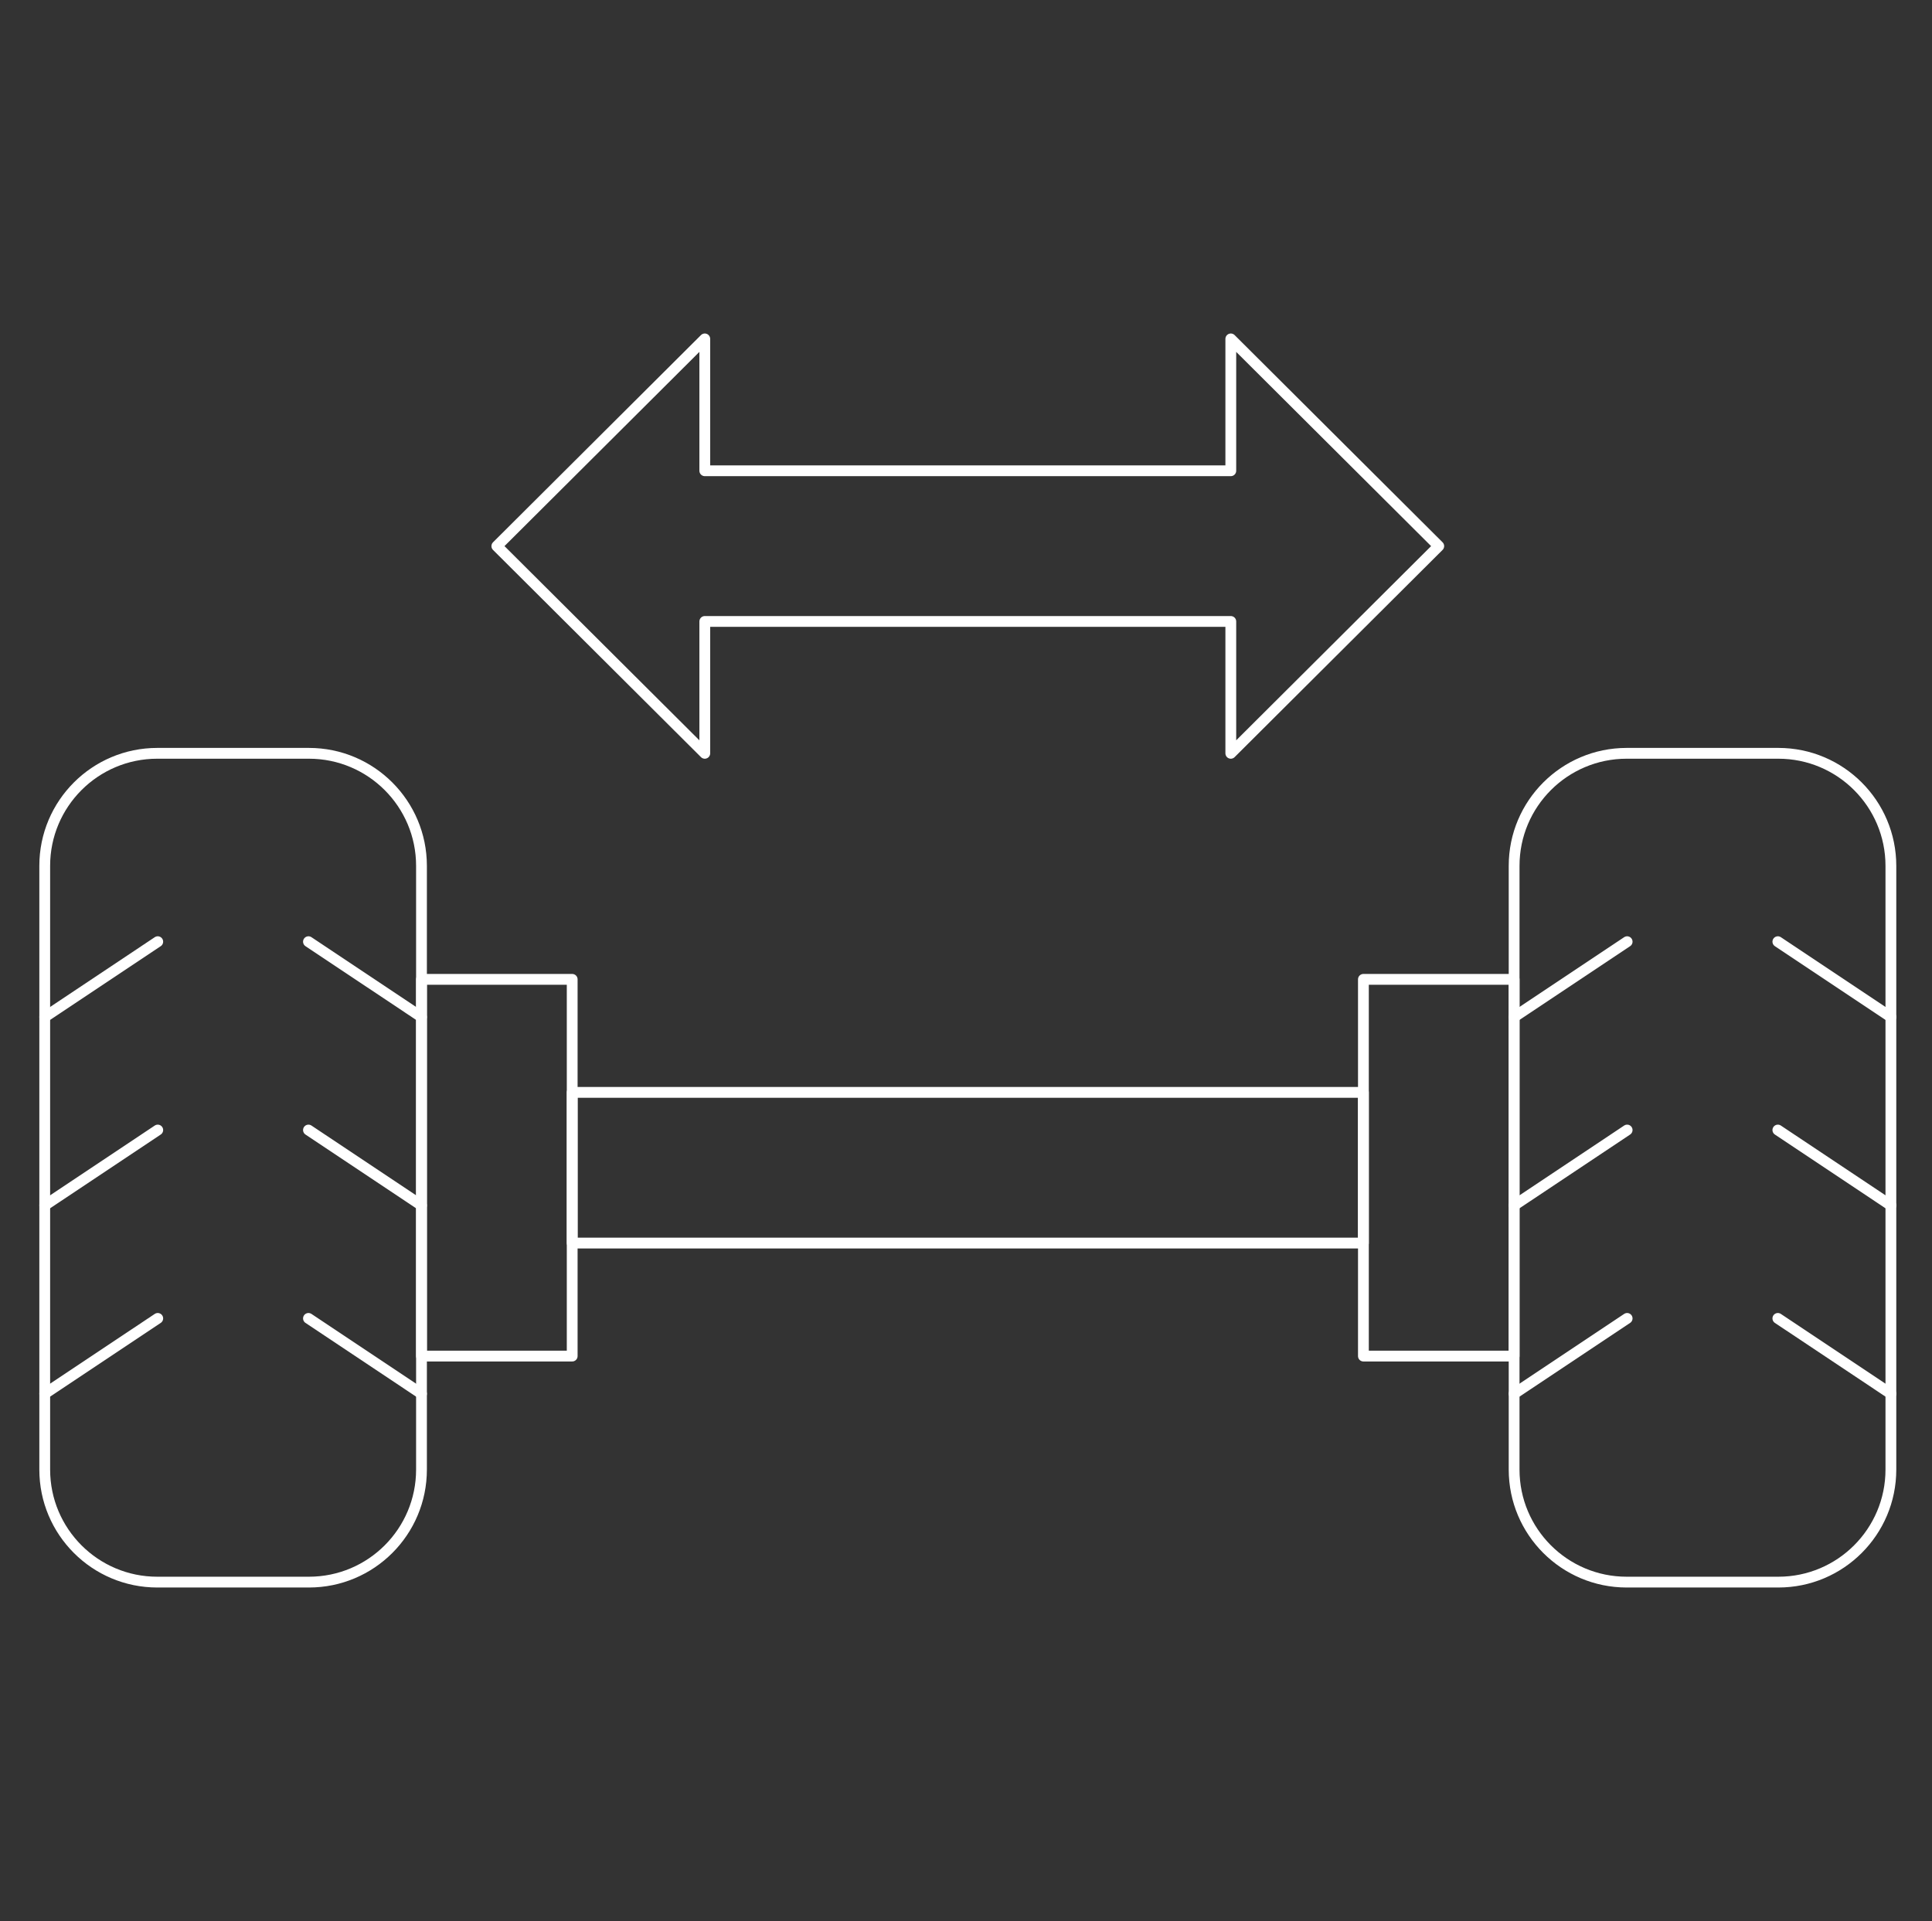<?xml version="1.0" encoding="UTF-8"?>
<svg xmlns="http://www.w3.org/2000/svg" width="179" height="178" viewBox="0 0 179 178" fill="none">
  <rect x="0" y="0" width="179" height="178" fill="#333333" stroke="none"/>
  <path d="M28.621 146.597H14.573C8.813 146.597 4.144 141.928 4.144 136.168V80.231C4.144 74.471 8.813 69.801 14.573 69.801H28.621C34.381 69.801 39.051 74.471 39.051 80.231V136.168C39.051 141.928 34.382 146.597 28.621 146.597Z" stroke="white" stroke-miterlimit="10" stroke-linecap="round" stroke-linejoin="round"></path>
  <path d="M164.761 146.597H150.713C144.953 146.597 140.283 141.928 140.283 136.168V80.231C140.283 74.471 144.953 69.801 150.713 69.801H164.761C170.521 69.801 175.191 74.471 175.191 80.231V136.168C175.191 141.928 170.521 146.597 164.761 146.597Z" stroke="white" stroke-miterlimit="10" stroke-linecap="round" stroke-linejoin="round"></path>
  <path d="M53.014 90.745H39.051V125.653H53.014V90.745Z" stroke="white" stroke-miterlimit="10" stroke-linecap="round" stroke-linejoin="round"></path>
  <path d="M140.283 90.745H126.32V125.653H140.283V90.745Z" stroke="white" stroke-miterlimit="10" stroke-linecap="round" stroke-linejoin="round"></path>
  <path d="M126.319 101.218H53.014V115.181H126.319V101.218Z" stroke="white" stroke-miterlimit="10" stroke-linecap="round" stroke-linejoin="round"></path>
  <path d="M14.616 87.255L4.144 94.236" stroke="white" stroke-miterlimit="10" stroke-linecap="round" stroke-linejoin="round"></path>
  <path d="M14.616 104.708L4.144 111.69" stroke="white" stroke-miterlimit="10" stroke-linecap="round" stroke-linejoin="round"></path>
  <path d="M14.616 122.162L4.144 129.143" stroke="white" stroke-miterlimit="10" stroke-linecap="round" stroke-linejoin="round"></path>
  <path d="M28.579 87.255L39.051 94.236" stroke="white" stroke-miterlimit="10" stroke-linecap="round" stroke-linejoin="round"></path>
  <path d="M28.579 104.708L39.051 111.69" stroke="white" stroke-miterlimit="10" stroke-linecap="round" stroke-linejoin="round"></path>
  <path d="M28.579 122.162L39.051 129.143" stroke="white" stroke-miterlimit="10" stroke-linecap="round" stroke-linejoin="round"></path>
  <path d="M150.755 87.255L140.283 94.236" stroke="white" stroke-miterlimit="10" stroke-linecap="round" stroke-linejoin="round"></path>
  <path d="M150.755 104.708L140.283 111.69" stroke="white" stroke-miterlimit="10" stroke-linecap="round" stroke-linejoin="round"></path>
  <path d="M150.755 122.162L140.283 129.143" stroke="white" stroke-miterlimit="10" stroke-linecap="round" stroke-linejoin="round"></path>
  <path d="M164.719 87.255L175.191 94.236" stroke="white" stroke-miterlimit="10" stroke-linecap="round" stroke-linejoin="round"></path>
  <path d="M164.719 104.708L175.191 111.69" stroke="white" stroke-miterlimit="10" stroke-linecap="round" stroke-linejoin="round"></path>
  <path d="M164.719 122.162L175.191 129.143" stroke="white" stroke-miterlimit="10" stroke-linecap="round" stroke-linejoin="round"></path>
  <path d="M133.301 50.602L114.034 31.402V43.62H65.299V31.402L46.032 50.602L65.299 69.801V57.583H114.034V69.801L133.301 50.602Z" stroke="white" stroke-miterlimit="10" stroke-linecap="round" stroke-linejoin="round"></path>
</svg>
